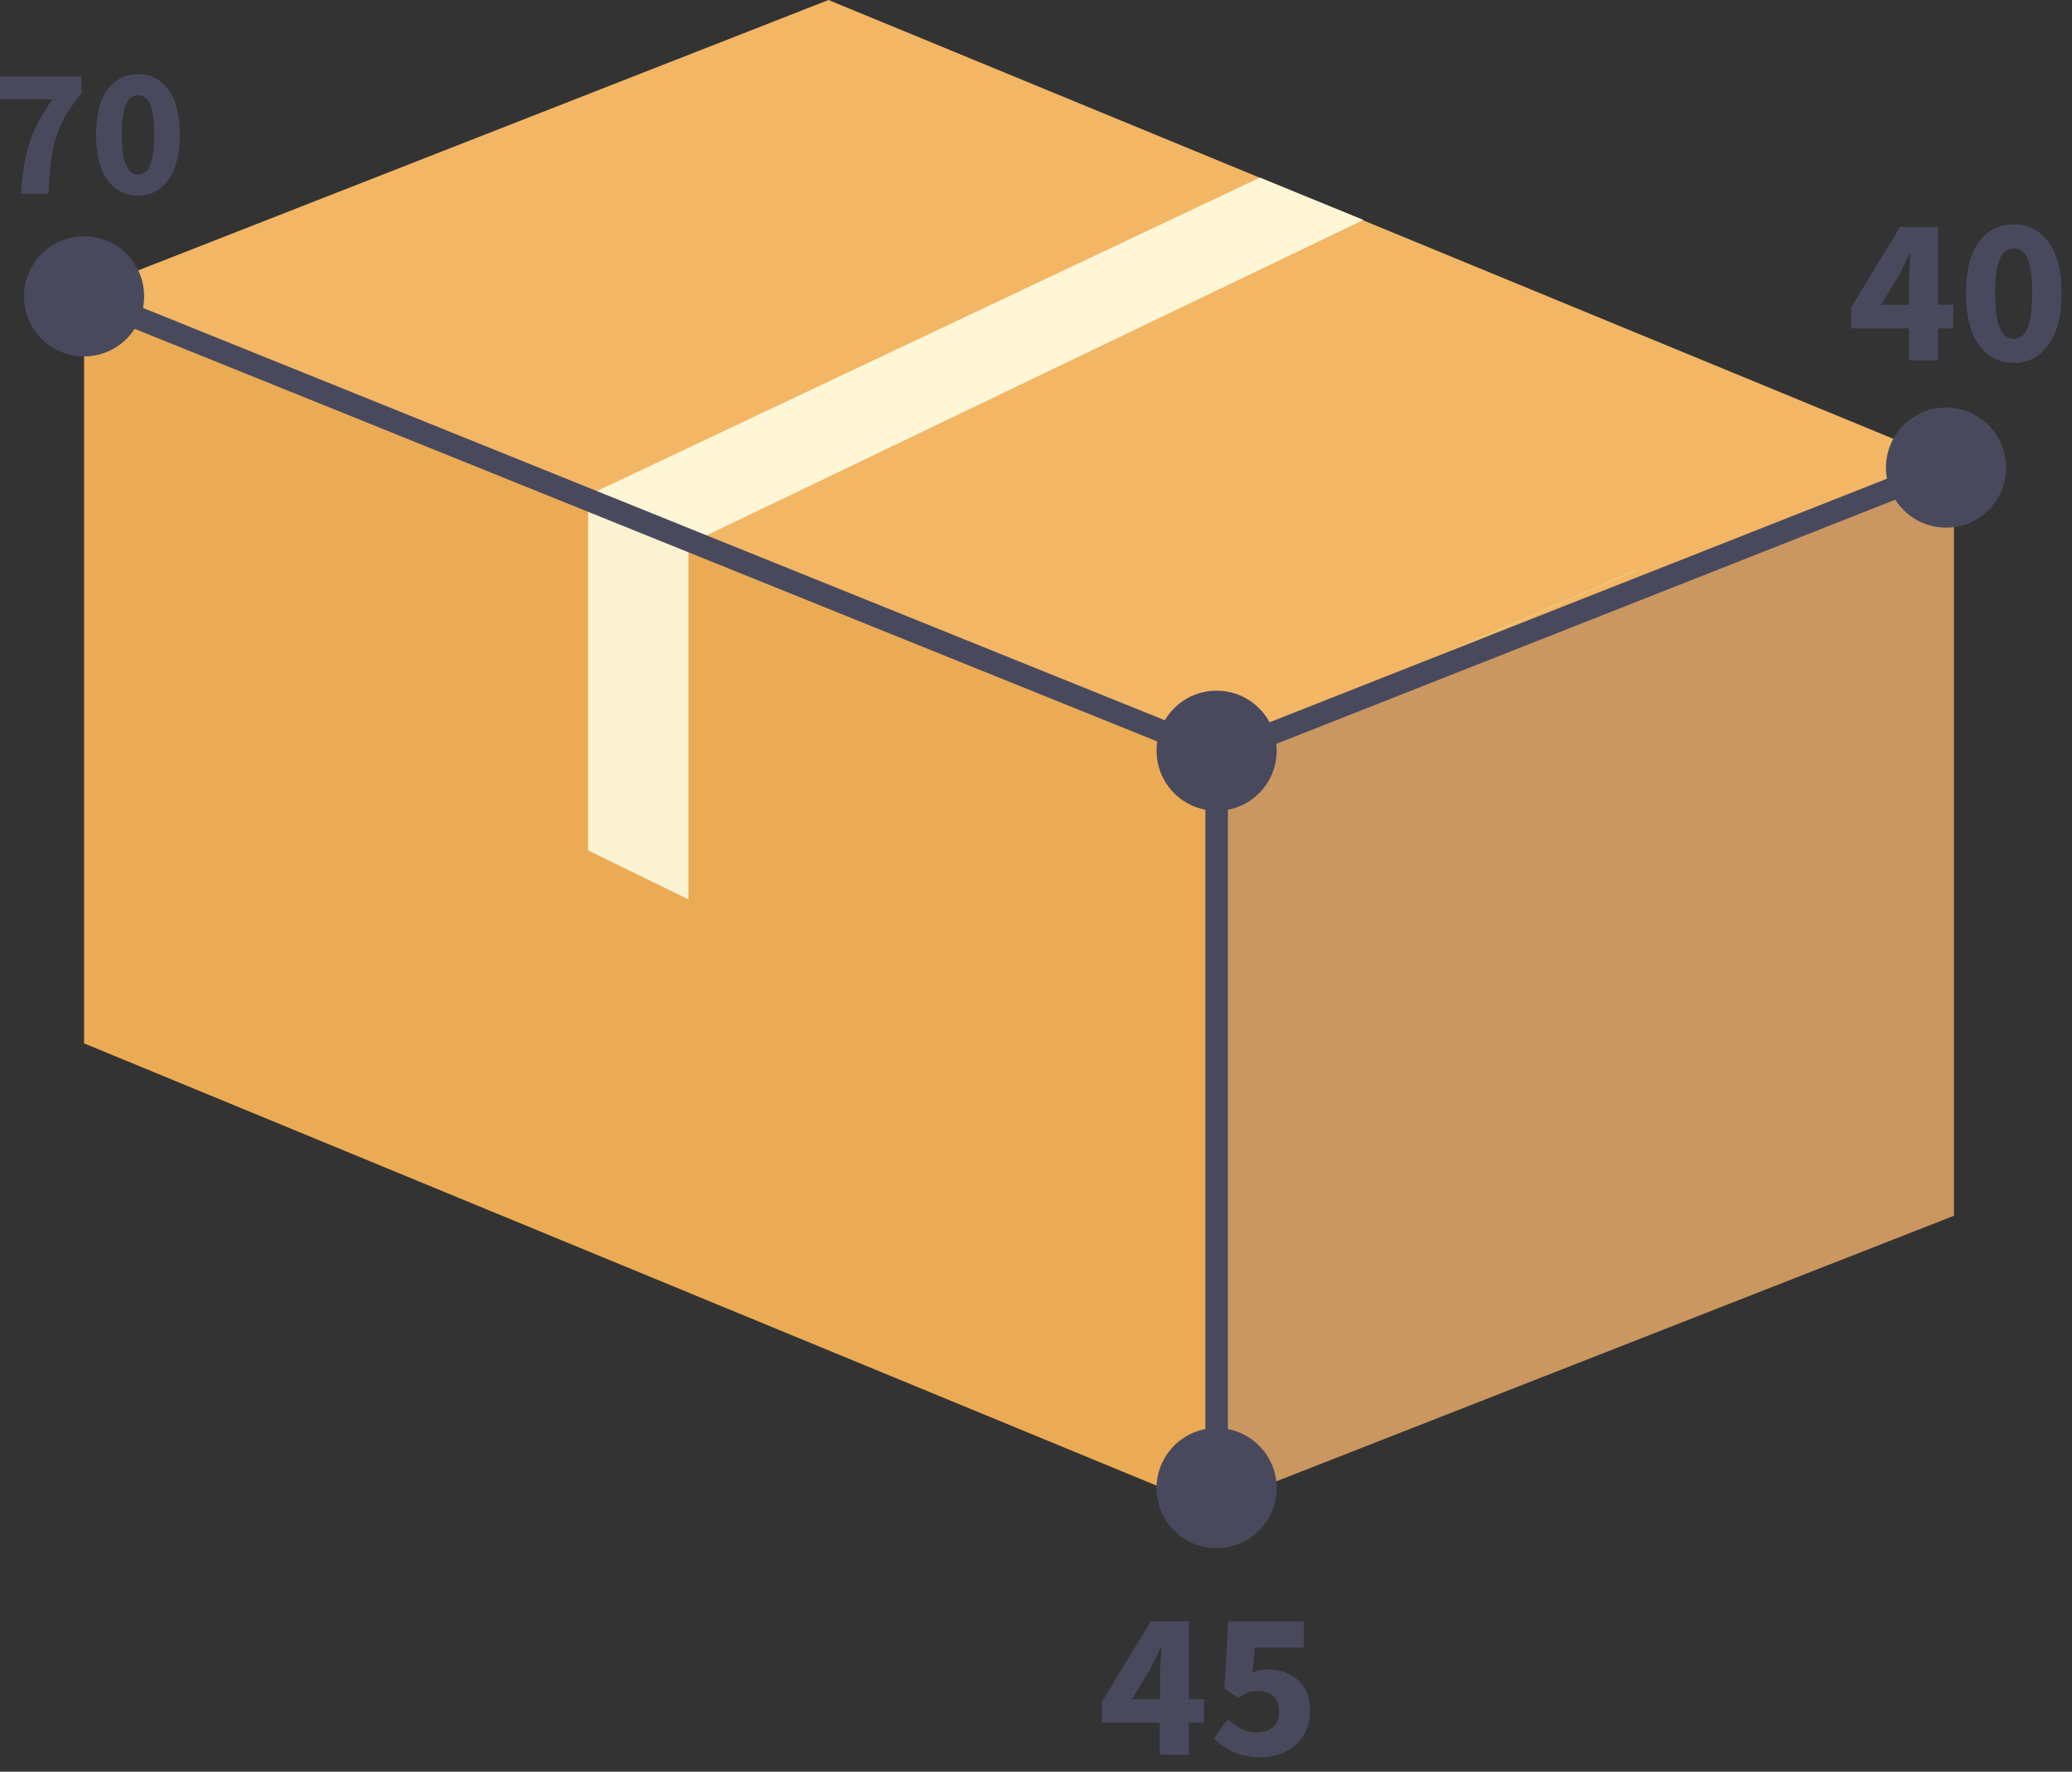 <svg width="138" height="118" viewBox="0 0 138 118" fill="none" xmlns="http://www.w3.org/2000/svg">
<rect x="0" y="0" width="138" height="118" fill="#333333" stroke="none"/>
<g clip-path="url(#clip0_5509_29053)">
<path d="M24.6 58.191L17.92 54.931V31.621L24.6 34.881V58.191Z" fill="#FBF2D2"/>
<path d="M17.92 31.618L24.6 34.868L71.31 12.398L64.63 9.148L17.92 31.618Z" fill="#FFF6D6"/>
<path d="M5.6 69.49L80.56 100.4V50.32L5.6 19.43V69.5V69.49Z" fill="#EBAB54"/>
<path d="M45.85 59.898L39.17 56.638V33.328L45.85 36.588V59.898Z" fill="#FBF2D2"/>
<path d="M80.56 100.4L130.14 80.97V30.91L80.56 50.34V100.4Z" fill="#CA9761"/>
<path d="M5.6 19.42L80.56 50.33L130.14 30.89L55.18 0L5.6 19.42Z" fill="#F2B665"/>
<path d="M39.17 32.988L45.85 36.238L90.81 14.648L83.91 11.828L39.18 32.978L39.17 32.988Z" fill="#FFF6D6"/>
<path d="M80.56 50.391L109.09 37.981V37.921L109.03 37.891L80.56 50.271V50.381V50.391Z" fill="#F0C673"/>
<path d="M80.56 50.391L5.6 19.481V19.421L5.66 19.391L80.56 50.271V50.381V50.391Z" fill="#F0DAAF"/>
<path d="M80.56 53.4V50.34C80.56 50.34 82.18 85.32 80.56 100.41V87.43C81.19 79.26 80.87 56.87 80.56 53.4Z" fill="#CA9761"/>
<path d="M80.56 99.088V50.828C80.87 54.298 81.19 90.928 80.56 99.088Z" fill="#AC7C47"/>
<path d="M77.03 99.11C77.03 96.9 78.82 95.11 81.03 95.11C83.24 95.11 85.03 96.9 85.03 99.11C85.03 101.32 83.24 103.11 81.03 103.11C78.82 103.11 77.03 101.32 77.03 99.11ZM77.03 50C77.03 47.79 78.82 46 81.03 46C83.24 46 85.03 47.79 85.03 50C85.03 52.21 83.24 54 81.03 54C78.82 54 77.03 52.21 77.03 50ZM80.28 99.11V49.99H81.78V99.11H80.28Z" fill="#49495E"/>
<path d="M75.38 113.17H77.26V111.73C77.26 111.44 77.26 111.11 77.29 110.74C77.32 110.36 77.34 110.03 77.35 109.75H77.29C77.18 109.99 77.06 110.24 76.94 110.49C76.82 110.74 76.69 110.99 76.56 111.25L75.38 113.18V113.17ZM77.25 116.87V114.74H73.4V113.33L76.65 107.98H79.17V113.17H80.19V114.74H79.17V116.87H77.25ZM83.99 117.04C83.26 117.04 82.65 116.92 82.14 116.68C81.64 116.44 81.21 116.14 80.85 115.8L81.77 114.5C82.04 114.74 82.33 114.95 82.65 115.13C82.97 115.3 83.31 115.38 83.69 115.38C84.15 115.38 84.51 115.26 84.78 115.03C85.05 114.8 85.19 114.45 85.19 113.99C85.19 113.53 85.06 113.2 84.8 112.97C84.54 112.74 84.2 112.62 83.79 112.62C83.53 112.62 83.31 112.65 83.13 112.72C82.96 112.79 82.74 112.9 82.47 113.07L81.55 112.48L81.8 107.99H86.84V109.73H83.58L83.43 111.4C83.74 111.26 84.07 111.19 84.42 111.19C84.93 111.19 85.4 111.29 85.82 111.48C86.25 111.68 86.59 111.98 86.86 112.39C87.12 112.79 87.25 113.31 87.25 113.94C87.25 114.57 87.1 115.15 86.79 115.62C86.49 116.09 86.09 116.44 85.6 116.68C85.11 116.92 84.57 117.04 83.99 117.04Z" fill="#49495E"/>
<path d="M9.6 19.738C9.6 21.948 7.81 23.738 5.6 23.738C3.39 23.738 1.6 21.948 1.6 19.738C1.6 17.528 3.39 15.738 5.6 15.738C7.81 15.738 9.6 17.528 9.6 19.738ZM80.31 50.688L5.32 20.428L5.88 19.038L80.87 49.298L80.31 50.688Z" fill="#49495E"/>
<path d="M125.27 20.301H127.15V18.861C127.15 18.571 127.15 18.241 127.18 17.871C127.21 17.491 127.23 17.161 127.24 16.881H127.18C127.07 17.121 126.95 17.371 126.83 17.621C126.71 17.871 126.58 18.121 126.45 18.381L125.27 20.311V20.301ZM127.15 24.001V21.871H123.3V20.461L126.55 15.111H129.07V20.301H130.09V21.871H129.07V24.001H127.15ZM134.12 24.171C133.17 24.171 132.4 23.771 131.81 22.981C131.23 22.191 130.94 21.031 130.94 19.521C130.94 18.011 131.23 16.871 131.81 16.101C132.4 15.331 133.17 14.941 134.12 14.941C135.07 14.941 135.84 15.331 136.42 16.101C137.01 16.871 137.3 18.001 137.3 19.521C137.3 21.041 137.01 22.181 136.42 22.981C135.84 23.771 135.08 24.171 134.12 24.171ZM134.12 22.571C134.35 22.571 134.56 22.491 134.75 22.321C134.94 22.141 135.08 21.831 135.18 21.401C135.29 20.961 135.35 20.341 135.35 19.521C135.35 18.701 135.29 18.091 135.18 17.661C135.08 17.231 134.93 16.941 134.75 16.781C134.56 16.621 134.35 16.541 134.12 16.541C133.89 16.541 133.69 16.621 133.5 16.781C133.31 16.941 133.16 17.231 133.05 17.661C132.94 18.091 132.88 18.711 132.88 19.521C132.88 20.331 132.94 20.961 133.05 21.401C133.16 21.841 133.31 22.151 133.5 22.321C133.69 22.491 133.89 22.571 134.12 22.571Z" fill="#49495E"/>
<path d="M80.96 51.131C80.57 51.281 80.14 51.091 79.99 50.711C79.84 50.321 80.03 49.891 80.41 49.741L80.96 51.141V51.131ZM133.61 31.141C133.61 33.351 131.82 35.141 129.61 35.141C127.4 35.141 125.61 33.351 125.61 31.141C125.61 28.931 127.4 27.141 129.61 27.141C131.82 27.141 133.61 28.931 133.61 31.141ZM80.41 49.741L129.33 30.441L129.88 31.841L80.95 51.141L80.4 49.741H80.41Z" fill="#49495E"/>
<path d="M1.41 12.881C1.46 12.011 1.55 11.231 1.69 10.551C1.83 9.861 2.04 9.201 2.33 8.571C2.62 7.941 3.01 7.281 3.5 6.611H0V5.091H5.43V6.201C4.98 6.751 4.62 7.261 4.34 7.751C4.07 8.231 3.86 8.731 3.7 9.241C3.55 9.741 3.45 10.281 3.38 10.871C3.31 11.461 3.27 12.131 3.23 12.901H1.41V12.881ZM9.19 13.031C8.35 13.031 7.68 12.681 7.16 11.991C6.65 11.291 6.4 10.281 6.4 8.961C6.4 7.641 6.65 6.641 7.16 5.961C7.68 5.281 8.35 4.941 9.19 4.941C10.03 4.941 10.7 5.281 11.2 5.961C11.72 6.631 11.97 7.631 11.97 8.961C11.97 10.291 11.71 11.301 11.2 11.991C10.69 12.691 10.02 13.031 9.19 13.031ZM9.19 11.631C9.39 11.631 9.58 11.561 9.74 11.411C9.9 11.251 10.03 10.981 10.12 10.601C10.22 10.221 10.27 9.671 10.27 8.951C10.27 8.231 10.22 7.691 10.12 7.321C10.03 6.941 9.9 6.691 9.74 6.551C9.58 6.411 9.39 6.341 9.19 6.341C8.99 6.341 8.81 6.411 8.65 6.551C8.49 6.691 8.36 6.951 8.26 7.321C8.16 7.701 8.11 8.241 8.11 8.951C8.11 9.661 8.16 10.211 8.26 10.601C8.36 10.981 8.49 11.251 8.65 11.411C8.81 11.561 8.99 11.631 9.19 11.631Z" fill="#49495E"/>
</g>
<defs>
<clipPath id="clip0_5509_29053">
<rect width="137.3" height="117.04" fill="white"/>
</clipPath>
</defs>
</svg>
